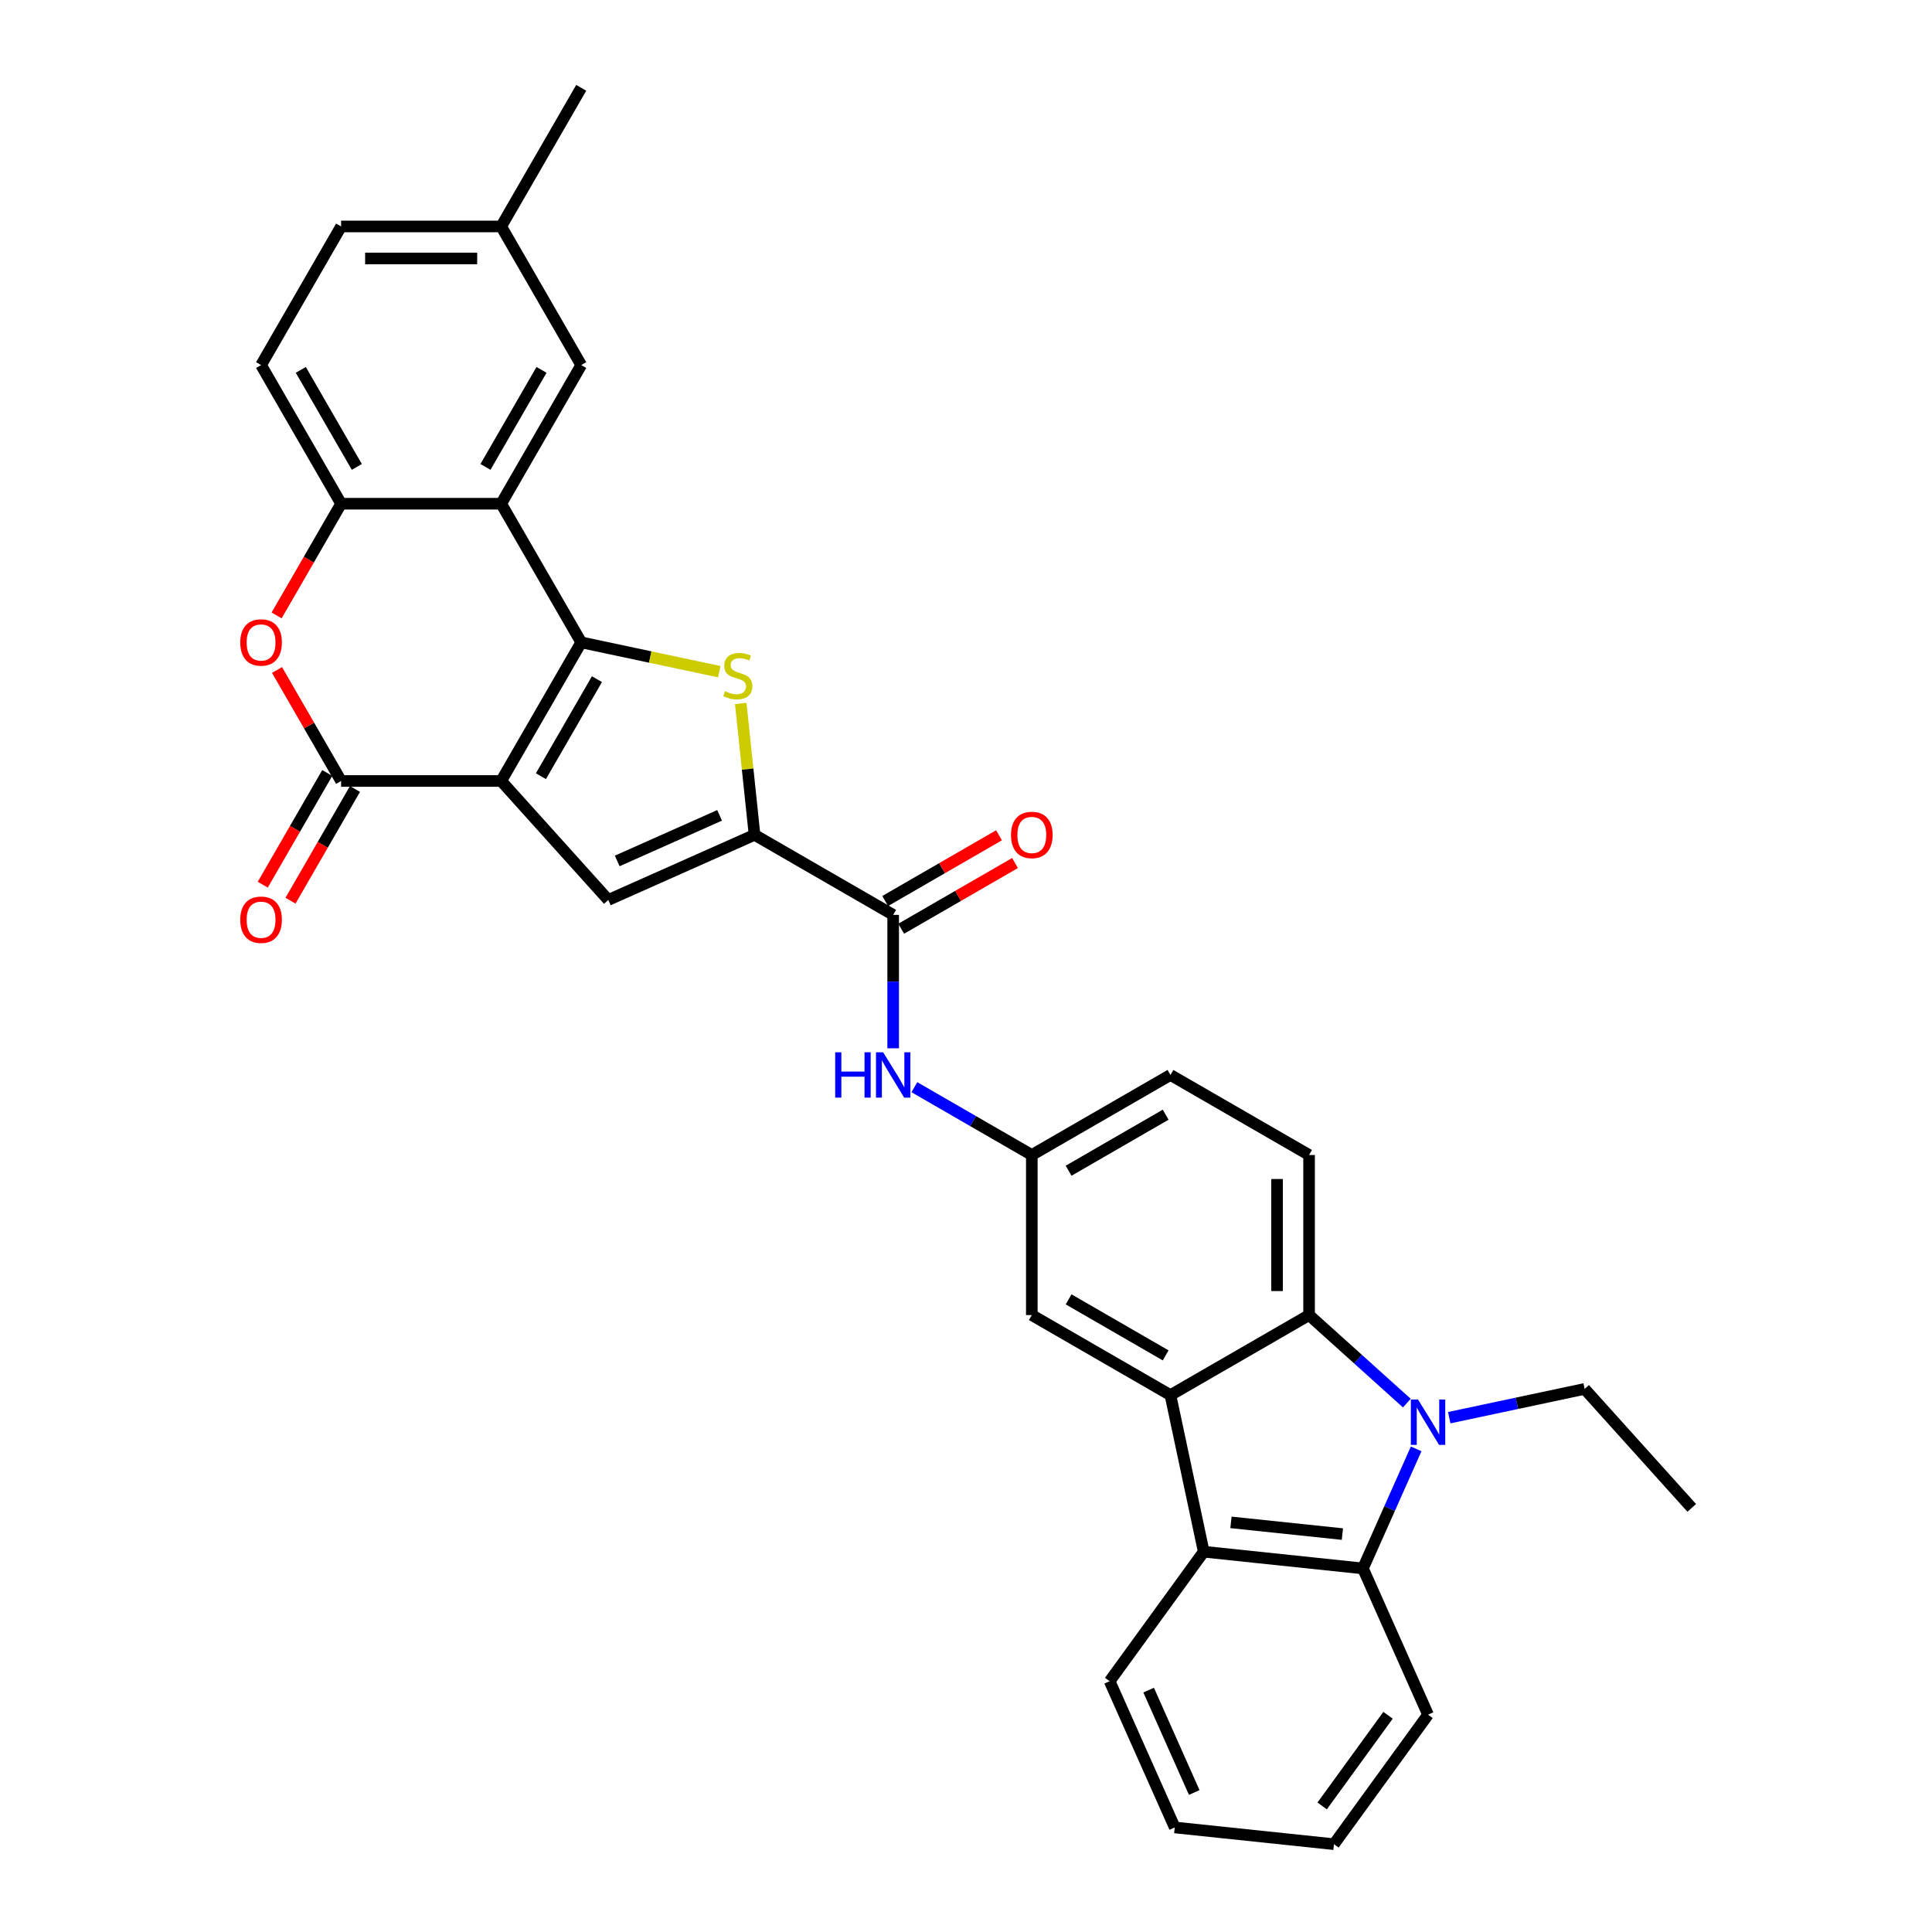 <?xml version='1.0' encoding='iso-8859-1'?>
<svg version='1.1' baseProfile='full'
              xmlns='http://www.w3.org/2000/svg'
                      xmlns:rdkit='http://www.rdkit.org/xml'
                      xmlns:xlink='http://www.w3.org/1999/xlink'
                  xml:space='preserve'
width='1000px' height='1000px' viewBox='0 0 1000 1000'>
<!-- END OF HEADER -->
<rect style='opacity:1.0;fill:#FFFFFF;stroke:none' width='1000' height='1000' x='0' y='0'> </rect>
<path class='bond-0' d='M 259.416,404.237 L 300.844,332.48' style='fill:none;fill-rule:evenodd;stroke:#000000;stroke-width:6px;stroke-linecap:butt;stroke-linejoin:miter;stroke-opacity:1' />
<path class='bond-0' d='M 279.981,401.759 L 308.981,351.53' style='fill:none;fill-rule:evenodd;stroke:#000000;stroke-width:6px;stroke-linecap:butt;stroke-linejoin:miter;stroke-opacity:1' />
<path class='bond-3' d='M 259.416,404.237 L 176.558,404.237' style='fill:none;fill-rule:evenodd;stroke:#000000;stroke-width:6px;stroke-linecap:butt;stroke-linejoin:miter;stroke-opacity:1' />
<path class='bond-5' d='M 259.416,404.237 L 314.858,465.812' style='fill:none;fill-rule:evenodd;stroke:#000000;stroke-width:6px;stroke-linecap:butt;stroke-linejoin:miter;stroke-opacity:1' />
<path class='bond-1' d='M 300.844,332.48 L 336.57,340.074' style='fill:none;fill-rule:evenodd;stroke:#000000;stroke-width:6px;stroke-linecap:butt;stroke-linejoin:miter;stroke-opacity:1' />
<path class='bond-1' d='M 336.57,340.074 L 372.296,347.668' style='fill:none;fill-rule:evenodd;stroke:#CCCC00;stroke-width:6px;stroke-linecap:butt;stroke-linejoin:miter;stroke-opacity:1' />
<path class='bond-6' d='M 300.844,332.48 L 259.416,260.724' style='fill:none;fill-rule:evenodd;stroke:#000000;stroke-width:6px;stroke-linecap:butt;stroke-linejoin:miter;stroke-opacity:1' />
<path class='bond-32' d='M 383.404,364.108 L 386.978,398.109' style='fill:none;fill-rule:evenodd;stroke:#CCCC00;stroke-width:6px;stroke-linecap:butt;stroke-linejoin:miter;stroke-opacity:1' />
<path class='bond-32' d='M 386.978,398.109 L 390.552,432.111' style='fill:none;fill-rule:evenodd;stroke:#000000;stroke-width:6px;stroke-linecap:butt;stroke-linejoin:miter;stroke-opacity:1' />
<path class='bond-2' d='M 728.182,726.247 L 702.88,703.465' style='fill:none;fill-rule:evenodd;stroke:#0000FF;stroke-width:6px;stroke-linecap:butt;stroke-linejoin:miter;stroke-opacity:1' />
<path class='bond-2' d='M 702.88,703.465 L 677.578,680.683' style='fill:none;fill-rule:evenodd;stroke:#000000;stroke-width:6px;stroke-linecap:butt;stroke-linejoin:miter;stroke-opacity:1' />
<path class='bond-23' d='M 750.123,733.793 L 785.161,726.345' style='fill:none;fill-rule:evenodd;stroke:#0000FF;stroke-width:6px;stroke-linecap:butt;stroke-linejoin:miter;stroke-opacity:1' />
<path class='bond-23' d='M 785.161,726.345 L 820.199,718.898' style='fill:none;fill-rule:evenodd;stroke:#000000;stroke-width:6px;stroke-linecap:butt;stroke-linejoin:miter;stroke-opacity:1' />
<path class='bond-36' d='M 733.007,749.929 L 719.229,780.874' style='fill:none;fill-rule:evenodd;stroke:#0000FF;stroke-width:6px;stroke-linecap:butt;stroke-linejoin:miter;stroke-opacity:1' />
<path class='bond-36' d='M 719.229,780.874 L 705.452,811.819' style='fill:none;fill-rule:evenodd;stroke:#000000;stroke-width:6px;stroke-linecap:butt;stroke-linejoin:miter;stroke-opacity:1' />
<path class='bond-10' d='M 176.558,404.237 L 159.973,375.509' style='fill:none;fill-rule:evenodd;stroke:#000000;stroke-width:6px;stroke-linecap:butt;stroke-linejoin:miter;stroke-opacity:1' />
<path class='bond-10' d='M 159.973,375.509 L 143.387,346.782' style='fill:none;fill-rule:evenodd;stroke:#FF0000;stroke-width:6px;stroke-linecap:butt;stroke-linejoin:miter;stroke-opacity:1' />
<path class='bond-18' d='M 169.383,400.094 L 152.692,429.004' style='fill:none;fill-rule:evenodd;stroke:#000000;stroke-width:6px;stroke-linecap:butt;stroke-linejoin:miter;stroke-opacity:1' />
<path class='bond-18' d='M 152.692,429.004 L 136,457.914' style='fill:none;fill-rule:evenodd;stroke:#FF0000;stroke-width:6px;stroke-linecap:butt;stroke-linejoin:miter;stroke-opacity:1' />
<path class='bond-18' d='M 183.734,408.38 L 167.043,437.29' style='fill:none;fill-rule:evenodd;stroke:#000000;stroke-width:6px;stroke-linecap:butt;stroke-linejoin:miter;stroke-opacity:1' />
<path class='bond-18' d='M 167.043,437.29 L 150.352,466.2' style='fill:none;fill-rule:evenodd;stroke:#FF0000;stroke-width:6px;stroke-linecap:butt;stroke-linejoin:miter;stroke-opacity:1' />
<path class='bond-4' d='M 390.552,432.111 L 314.858,465.812' style='fill:none;fill-rule:evenodd;stroke:#000000;stroke-width:6px;stroke-linecap:butt;stroke-linejoin:miter;stroke-opacity:1' />
<path class='bond-4' d='M 372.458,422.027 L 319.472,445.618' style='fill:none;fill-rule:evenodd;stroke:#000000;stroke-width:6px;stroke-linecap:butt;stroke-linejoin:miter;stroke-opacity:1' />
<path class='bond-12' d='M 390.552,432.111 L 462.308,473.539' style='fill:none;fill-rule:evenodd;stroke:#000000;stroke-width:6px;stroke-linecap:butt;stroke-linejoin:miter;stroke-opacity:1' />
<path class='bond-17' d='M 259.416,260.724 L 300.844,188.967' style='fill:none;fill-rule:evenodd;stroke:#000000;stroke-width:6px;stroke-linecap:butt;stroke-linejoin:miter;stroke-opacity:1' />
<path class='bond-17' d='M 251.279,241.675 L 280.279,191.445' style='fill:none;fill-rule:evenodd;stroke:#000000;stroke-width:6px;stroke-linecap:butt;stroke-linejoin:miter;stroke-opacity:1' />
<path class='bond-33' d='M 259.416,260.724 L 176.558,260.724' style='fill:none;fill-rule:evenodd;stroke:#000000;stroke-width:6px;stroke-linecap:butt;stroke-linejoin:miter;stroke-opacity:1' />
<path class='bond-7' d='M 605.821,722.111 L 534.065,680.683' style='fill:none;fill-rule:evenodd;stroke:#000000;stroke-width:6px;stroke-linecap:butt;stroke-linejoin:miter;stroke-opacity:1' />
<path class='bond-7' d='M 603.344,701.546 L 553.114,672.546' style='fill:none;fill-rule:evenodd;stroke:#000000;stroke-width:6px;stroke-linecap:butt;stroke-linejoin:miter;stroke-opacity:1' />
<path class='bond-11' d='M 605.821,722.111 L 623.048,803.158' style='fill:none;fill-rule:evenodd;stroke:#000000;stroke-width:6px;stroke-linecap:butt;stroke-linejoin:miter;stroke-opacity:1' />
<path class='bond-35' d='M 605.821,722.111 L 677.578,680.683' style='fill:none;fill-rule:evenodd;stroke:#000000;stroke-width:6px;stroke-linecap:butt;stroke-linejoin:miter;stroke-opacity:1' />
<path class='bond-8' d='M 677.578,680.683 L 677.578,597.825' style='fill:none;fill-rule:evenodd;stroke:#000000;stroke-width:6px;stroke-linecap:butt;stroke-linejoin:miter;stroke-opacity:1' />
<path class='bond-8' d='M 661.006,668.254 L 661.006,610.254' style='fill:none;fill-rule:evenodd;stroke:#000000;stroke-width:6px;stroke-linecap:butt;stroke-linejoin:miter;stroke-opacity:1' />
<path class='bond-9' d='M 705.452,811.819 L 623.048,803.158' style='fill:none;fill-rule:evenodd;stroke:#000000;stroke-width:6px;stroke-linecap:butt;stroke-linejoin:miter;stroke-opacity:1' />
<path class='bond-9' d='M 694.823,794.039 L 637.141,787.976' style='fill:none;fill-rule:evenodd;stroke:#000000;stroke-width:6px;stroke-linecap:butt;stroke-linejoin:miter;stroke-opacity:1' />
<path class='bond-26' d='M 705.452,811.819 L 739.153,887.513' style='fill:none;fill-rule:evenodd;stroke:#000000;stroke-width:6px;stroke-linecap:butt;stroke-linejoin:miter;stroke-opacity:1' />
<path class='bond-13' d='M 143.176,318.544 L 159.867,289.634' style='fill:none;fill-rule:evenodd;stroke:#FF0000;stroke-width:6px;stroke-linecap:butt;stroke-linejoin:miter;stroke-opacity:1' />
<path class='bond-13' d='M 159.867,289.634 L 176.558,260.724' style='fill:none;fill-rule:evenodd;stroke:#000000;stroke-width:6px;stroke-linecap:butt;stroke-linejoin:miter;stroke-opacity:1' />
<path class='bond-27' d='M 623.048,803.158 L 574.346,870.191' style='fill:none;fill-rule:evenodd;stroke:#000000;stroke-width:6px;stroke-linecap:butt;stroke-linejoin:miter;stroke-opacity:1' />
<path class='bond-14' d='M 462.308,473.539 L 462.308,508.066' style='fill:none;fill-rule:evenodd;stroke:#000000;stroke-width:6px;stroke-linecap:butt;stroke-linejoin:miter;stroke-opacity:1' />
<path class='bond-14' d='M 462.308,508.066 L 462.308,542.593' style='fill:none;fill-rule:evenodd;stroke:#0000FF;stroke-width:6px;stroke-linecap:butt;stroke-linejoin:miter;stroke-opacity:1' />
<path class='bond-20' d='M 466.451,480.715 L 495.908,463.708' style='fill:none;fill-rule:evenodd;stroke:#000000;stroke-width:6px;stroke-linecap:butt;stroke-linejoin:miter;stroke-opacity:1' />
<path class='bond-20' d='M 495.908,463.708 L 525.365,446.701' style='fill:none;fill-rule:evenodd;stroke:#FF0000;stroke-width:6px;stroke-linecap:butt;stroke-linejoin:miter;stroke-opacity:1' />
<path class='bond-20' d='M 458.165,466.364 L 487.622,449.357' style='fill:none;fill-rule:evenodd;stroke:#000000;stroke-width:6px;stroke-linecap:butt;stroke-linejoin:miter;stroke-opacity:1' />
<path class='bond-20' d='M 487.622,449.357 L 517.079,432.35' style='fill:none;fill-rule:evenodd;stroke:#FF0000;stroke-width:6px;stroke-linecap:butt;stroke-linejoin:miter;stroke-opacity:1' />
<path class='bond-21' d='M 176.558,260.724 L 135.13,188.967' style='fill:none;fill-rule:evenodd;stroke:#000000;stroke-width:6px;stroke-linecap:butt;stroke-linejoin:miter;stroke-opacity:1' />
<path class='bond-21' d='M 184.695,241.675 L 155.695,191.445' style='fill:none;fill-rule:evenodd;stroke:#000000;stroke-width:6px;stroke-linecap:butt;stroke-linejoin:miter;stroke-opacity:1' />
<path class='bond-19' d='M 473.279,562.73 L 503.672,580.278' style='fill:none;fill-rule:evenodd;stroke:#0000FF;stroke-width:6px;stroke-linecap:butt;stroke-linejoin:miter;stroke-opacity:1' />
<path class='bond-19' d='M 503.672,580.278 L 534.065,597.825' style='fill:none;fill-rule:evenodd;stroke:#000000;stroke-width:6px;stroke-linecap:butt;stroke-linejoin:miter;stroke-opacity:1' />
<path class='bond-15' d='M 677.578,597.825 L 605.821,556.397' style='fill:none;fill-rule:evenodd;stroke:#000000;stroke-width:6px;stroke-linecap:butt;stroke-linejoin:miter;stroke-opacity:1' />
<path class='bond-16' d='M 534.065,680.683 L 534.065,597.825' style='fill:none;fill-rule:evenodd;stroke:#000000;stroke-width:6px;stroke-linecap:butt;stroke-linejoin:miter;stroke-opacity:1' />
<path class='bond-24' d='M 300.844,188.967 L 259.416,117.211' style='fill:none;fill-rule:evenodd;stroke:#000000;stroke-width:6px;stroke-linecap:butt;stroke-linejoin:miter;stroke-opacity:1' />
<path class='bond-22' d='M 534.065,597.825 L 605.821,556.397' style='fill:none;fill-rule:evenodd;stroke:#000000;stroke-width:6px;stroke-linecap:butt;stroke-linejoin:miter;stroke-opacity:1' />
<path class='bond-22' d='M 553.114,605.962 L 603.344,576.962' style='fill:none;fill-rule:evenodd;stroke:#000000;stroke-width:6px;stroke-linecap:butt;stroke-linejoin:miter;stroke-opacity:1' />
<path class='bond-25' d='M 135.13,188.967 L 176.558,117.211' style='fill:none;fill-rule:evenodd;stroke:#000000;stroke-width:6px;stroke-linecap:butt;stroke-linejoin:miter;stroke-opacity:1' />
<path class='bond-29' d='M 820.199,718.898 L 875.642,780.473' style='fill:none;fill-rule:evenodd;stroke:#000000;stroke-width:6px;stroke-linecap:butt;stroke-linejoin:miter;stroke-opacity:1' />
<path class='bond-28' d='M 259.416,117.211 L 300.844,45.455' style='fill:none;fill-rule:evenodd;stroke:#000000;stroke-width:6px;stroke-linecap:butt;stroke-linejoin:miter;stroke-opacity:1' />
<path class='bond-34' d='M 259.416,117.211 L 176.558,117.211' style='fill:none;fill-rule:evenodd;stroke:#000000;stroke-width:6px;stroke-linecap:butt;stroke-linejoin:miter;stroke-opacity:1' />
<path class='bond-34' d='M 246.987,133.782 L 188.987,133.782' style='fill:none;fill-rule:evenodd;stroke:#000000;stroke-width:6px;stroke-linecap:butt;stroke-linejoin:miter;stroke-opacity:1' />
<path class='bond-37' d='M 739.153,887.513 L 690.45,954.545' style='fill:none;fill-rule:evenodd;stroke:#000000;stroke-width:6px;stroke-linecap:butt;stroke-linejoin:miter;stroke-opacity:1' />
<path class='bond-37' d='M 718.441,887.827 L 684.349,934.75' style='fill:none;fill-rule:evenodd;stroke:#000000;stroke-width:6px;stroke-linecap:butt;stroke-linejoin:miter;stroke-opacity:1' />
<path class='bond-30' d='M 574.346,870.191 L 608.047,945.885' style='fill:none;fill-rule:evenodd;stroke:#000000;stroke-width:6px;stroke-linecap:butt;stroke-linejoin:miter;stroke-opacity:1' />
<path class='bond-30' d='M 594.54,874.805 L 618.131,927.79' style='fill:none;fill-rule:evenodd;stroke:#000000;stroke-width:6px;stroke-linecap:butt;stroke-linejoin:miter;stroke-opacity:1' />
<path class='bond-31' d='M 608.047,945.885 L 690.45,954.545' style='fill:none;fill-rule:evenodd;stroke:#000000;stroke-width:6px;stroke-linecap:butt;stroke-linejoin:miter;stroke-opacity:1' />
<path  class='atom-2' d='M 375.262 357.761
Q 375.527 357.861, 376.621 358.325
Q 377.715 358.789, 378.908 359.087
Q 380.134 359.352, 381.327 359.352
Q 383.548 359.352, 384.841 358.291
Q 386.133 357.198, 386.133 355.309
Q 386.133 354.016, 385.47 353.221
Q 384.841 352.425, 383.846 351.994
Q 382.852 351.563, 381.195 351.066
Q 379.107 350.437, 377.847 349.84
Q 376.621 349.243, 375.726 347.984
Q 374.865 346.725, 374.865 344.603
Q 374.865 341.654, 376.853 339.831
Q 378.875 338.008, 382.852 338.008
Q 385.57 338.008, 388.652 339.301
L 387.89 341.853
Q 385.073 340.693, 382.951 340.693
Q 380.665 340.693, 379.405 341.654
Q 378.146 342.582, 378.179 344.206
Q 378.179 345.465, 378.809 346.227
Q 379.471 346.99, 380.399 347.421
Q 381.361 347.851, 382.951 348.349
Q 385.073 349.011, 386.332 349.674
Q 387.591 350.337, 388.486 351.696
Q 389.414 353.022, 389.414 355.309
Q 389.414 358.557, 387.227 360.313
Q 385.073 362.037, 381.46 362.037
Q 379.372 362.037, 377.781 361.573
Q 376.223 361.142, 374.367 360.379
L 375.262 357.761
' fill='#CCCC00'/>
<path  class='atom-3' d='M 733.966 724.392
L 741.655 736.821
Q 742.417 738.047, 743.644 740.268
Q 744.87 742.488, 744.936 742.621
L 744.936 724.392
L 748.052 724.392
L 748.052 747.857
L 744.837 747.857
L 736.584 734.269
Q 735.623 732.678, 734.596 730.855
Q 733.601 729.032, 733.303 728.469
L 733.303 747.857
L 730.254 747.857
L 730.254 724.392
L 733.966 724.392
' fill='#0000FF'/>
<path  class='atom-11' d='M 124.358 332.547
Q 124.358 326.912, 127.142 323.764
Q 129.926 320.615, 135.13 320.615
Q 140.333 320.615, 143.117 323.764
Q 145.901 326.912, 145.901 332.547
Q 145.901 338.247, 143.084 341.495
Q 140.267 344.71, 135.13 344.71
Q 129.96 344.71, 127.142 341.495
Q 124.358 338.28, 124.358 332.547
M 135.13 342.059
Q 138.709 342.059, 140.632 339.672
Q 142.587 337.253, 142.587 332.547
Q 142.587 327.94, 140.632 325.62
Q 138.709 323.267, 135.13 323.267
Q 131.55 323.267, 129.595 325.587
Q 127.673 327.907, 127.673 332.547
Q 127.673 337.286, 129.595 339.672
Q 131.55 342.059, 135.13 342.059
' fill='#FF0000'/>
<path  class='atom-15' d='M 432.297 544.664
L 435.479 544.664
L 435.479 554.64
L 447.477 554.64
L 447.477 544.664
L 450.659 544.664
L 450.659 568.129
L 447.477 568.129
L 447.477 557.292
L 435.479 557.292
L 435.479 568.129
L 432.297 568.129
L 432.297 544.664
' fill='#0000FF'/>
<path  class='atom-15' d='M 457.121 544.664
L 464.811 557.093
Q 465.573 558.319, 466.799 560.54
Q 468.025 562.76, 468.092 562.893
L 468.092 544.664
L 471.207 544.664
L 471.207 568.129
L 467.992 568.129
L 459.74 554.541
Q 458.779 552.95, 457.751 551.127
Q 456.757 549.304, 456.459 548.741
L 456.459 568.129
L 453.409 568.129
L 453.409 544.664
L 457.121 544.664
' fill='#0000FF'/>
<path  class='atom-19' d='M 124.358 476.06
Q 124.358 470.425, 127.142 467.277
Q 129.926 464.128, 135.13 464.128
Q 140.333 464.128, 143.117 467.277
Q 145.901 470.425, 145.901 476.06
Q 145.901 481.76, 143.084 485.008
Q 140.267 488.223, 135.13 488.223
Q 129.96 488.223, 127.142 485.008
Q 124.358 481.793, 124.358 476.06
M 135.13 485.572
Q 138.709 485.572, 140.632 483.185
Q 142.587 480.766, 142.587 476.06
Q 142.587 471.453, 140.632 469.133
Q 138.709 466.78, 135.13 466.78
Q 131.55 466.78, 129.595 469.1
Q 127.673 471.42, 127.673 476.06
Q 127.673 480.799, 129.595 483.185
Q 131.55 485.572, 135.13 485.572
' fill='#FF0000'/>
<path  class='atom-21' d='M 523.293 432.177
Q 523.293 426.543, 526.077 423.394
Q 528.861 420.246, 534.065 420.246
Q 539.268 420.246, 542.052 423.394
Q 544.836 426.543, 544.836 432.177
Q 544.836 437.878, 542.019 441.126
Q 539.202 444.341, 534.065 444.341
Q 528.895 444.341, 526.077 441.126
Q 523.293 437.911, 523.293 432.177
M 534.065 441.689
Q 537.644 441.689, 539.567 439.303
Q 541.522 436.883, 541.522 432.177
Q 541.522 427.57, 539.567 425.25
Q 537.644 422.897, 534.065 422.897
Q 530.485 422.897, 528.53 425.217
Q 526.608 427.537, 526.608 432.177
Q 526.608 436.917, 528.53 439.303
Q 530.485 441.689, 534.065 441.689
' fill='#FF0000'/>
</svg>
